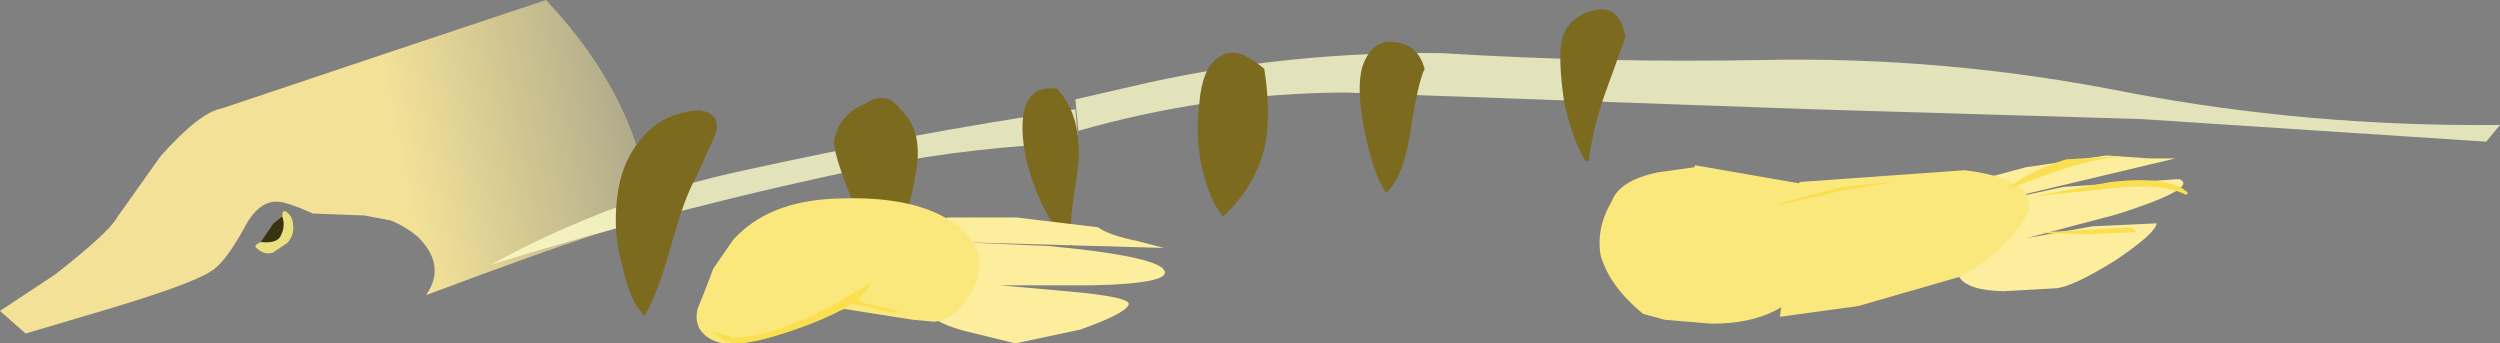 <?xml version="1.0" encoding="UTF-8" standalone="no"?>
<svg xmlns:xlink="http://www.w3.org/1999/xlink" height="17.45px" width="127.05px" xmlns="http://www.w3.org/2000/svg">
  <rect width="100%" height="100%" fill="#808080" stroke="none"/>
  <g transform="matrix(1.0, 0.0, 0.0, 1.0, 26.55, -15.7)">
    <path d="M6.55 26.75 L3.6 27.65 Q0.7 28.6 -4.9 30.7 -3.85 29.2 -5.3 27.75 -5.95 27.2 -6.7 26.9 L-8.05 26.65 -10.65 26.55 Q-12.0 25.95 -12.45 25.95 -13.45 25.9 -14.2 27.4 -15.15 29.1 -15.85 29.5 -16.85 30.15 -21.2 31.45 L-25.25 32.65 -26.55 31.5 -23.75 29.65 Q-21.0 27.5 -20.6 26.75 L-18.4 23.65 Q-16.4 21.4 -15.25 21.2 L-5.7 18.0 1.2 15.7 Q6.05 20.85 6.55 26.75" fill="url(#gradient0)" fill-rule="evenodd" stroke="none"/>
    <path d="M28.1 21.25 L28.25 22.95 Q23.05 23.15 18.1 24.1 8.15 26.15 -1.6 29.15 4.5 25.8 11.3 24.35 19.7 22.5 28.1 21.25 M100.5 22.05 L99.8 22.9 82.25 21.75 65.45 21.25 41.75 20.4 Q34.9 20.45 28.25 22.35 L28.1 20.75 31.8 19.9 Q39.1 18.3 46.7 18.4 54.8 18.9 63.0 18.75 72.35 18.55 81.6 20.4 90.8 22.15 100.5 22.05" fill="#ffffcc" fill-opacity="0.773" fill-rule="evenodd" stroke="none"/>
    <path d="M45.85 19.2 Q45.5 19.9 45.1 22.55 44.75 24.65 44.0 25.4 L43.9 25.5 Q43.25 24.6 42.8 22.35 42.35 20.15 42.7 19.05 43.2 17.65 44.35 17.85 45.5 17.95 45.85 19.2 M54.6 16.2 Q55.8 16.0 56.05 17.6 L54.95 20.65 Q54.35 22.45 54.2 23.85 L54.05 23.9 Q53.45 23.05 52.95 20.95 52.6 18.6 52.85 17.6 53.25 16.45 54.6 16.2 M35.35 18.65 Q36.2 17.9 37.7 19.2 38.05 21.4 37.75 23.05 37.25 25.2 35.6 26.7 34.95 25.95 34.5 24.1 34.2 22.45 34.4 20.95 34.55 19.15 35.35 18.65 M28.25 24.1 L27.95 26.15 Q27.8 27.35 27.95 28.25 27.45 27.95 26.7 26.65 25.95 25.25 25.6 23.8 25.25 22.1 25.55 21.15 25.9 20.05 27.15 20.2 28.45 21.55 28.25 24.1 M19.95 24.7 Q19.6 27.15 18.1 28.7 17.6 28.1 16.75 25.85 15.75 23.4 15.85 22.8 16.1 21.55 17.35 21.0 18.5 20.25 19.2 21.25 20.45 22.35 19.95 24.7 M8.85 24.65 Q8.2 25.8 7.55 28.2 6.85 30.7 6.2 31.75 5.45 31.0 5.1 29.3 4.6 27.65 4.8 25.85 5.0 23.95 6.05 22.75 7.05 21.45 9.0 21.3 10.15 21.5 9.8 22.55 L8.85 24.65" fill="#7c6a1f" fill-rule="evenodd" stroke="none"/>
    <path d="M29.25 27.25 Q29.8 27.65 31.25 27.95 L32.6 28.3 22.0 28.0 26.7 28.2 Q31.6 28.65 32.5 29.3 33.4 30.1 28.95 30.2 L24.25 30.2 27.65 30.5 Q31.05 30.8 30.8 31.2 30.6 31.65 28.35 32.45 L25.05 33.15 22.4 32.5 Q20.6 32.0 20.4 31.25 19.7 29.65 19.8 28.75 19.9 27.05 21.65 26.75 L25.1 26.75 29.25 27.25" fill="#fcee9d" fill-rule="evenodd" stroke="none"/>
    <path d="M10.7 27.9 Q12.45 25.95 15.8 25.8 19.75 25.6 21.8 26.95 23.8 28.25 23.0 30.2 22.25 31.85 20.95 32.05 L19.85 31.95 16.35 31.4 13.65 32.5 Q10.75 33.5 9.7 33.0 8.65 32.5 8.9 31.4 L9.3 30.4 9.7 29.35 10.7 27.9" fill="#fbe87d" fill-rule="evenodd" stroke="none"/>
    <path d="M14.55 32.2 Q12.0 33.15 10.85 33.15 10.25 33.15 9.65 32.55 L10.75 32.85 Q13.25 32.85 17.65 30.1 17.4 31.1 14.55 32.2" fill="#fae050" fill-rule="evenodd" stroke="none"/>
    <path d="M18.8 31.6 L16.7 31.1 16.7 30.75 17.1 30.95 Q17.4 31.15 17.6 31.15 L19.15 31.5 18.8 31.6" fill="#fae050" fill-rule="evenodd" stroke="none"/>
    <path d="M80.5 23.6 L82.65 23.75 84.0 23.75 73.7 26.2 78.3 25.2 84.2 24.8 Q85.25 25.25 81.0 26.6 L76.45 27.8 79.8 27.2 83.05 27.05 Q83.0 27.55 81.0 28.9 78.85 30.25 77.95 30.35 L75.25 30.5 Q73.4 30.45 73.0 29.75 71.9 28.45 71.8 27.55 71.35 25.8 73.05 25.1 L76.4 24.2 80.5 23.6" fill="#fcee9d" fill-rule="evenodd" stroke="none"/>
    <path d="M57.75 24.45 L59.55 24.2 59.6 24.1 66.5 25.3 Q66.55 27.7 65.7 29.45 64.3 32.15 60.45 32.15 L58.05 31.95 56.95 31.65 Q55.25 30.25 54.8 28.7 54.55 27.3 55.35 25.95 55.75 24.85 57.75 24.45" fill="#fbe87d" fill-rule="evenodd" stroke="none"/>
    <path d="M75.95 27.4 Q75.05 28.6 73.1 29.75 L67.9 31.25 63.9 31.8 64.9 24.95 73.3 24.35 Q78.0 24.95 75.95 27.4" fill="#fbe87d" fill-rule="evenodd" stroke="none"/>
    <path d="M67.05 25.2 L69.95 24.9 67.05 25.4 63.95 26.1 64.0 26.0 67.05 25.2" fill="#fae050" fill-rule="evenodd" stroke="none"/>
    <path d="M81.95 27.4 L82.0 27.5 79.6 27.6 77.3 27.55 77.35 27.5 81.7 27.25 81.95 27.4" fill="#fae050" fill-rule="evenodd" stroke="none"/>
    <path d="M84.65 25.5 L84.55 25.6 Q83.35 25.0 80.9 25.25 L76.7 25.7 80.7 24.95 Q83.3 24.65 84.4 25.3 L84.65 25.5" fill="#fae050" fill-rule="evenodd" stroke="none"/>
    <path d="M81.1 23.65 L81.1 23.7 Q79.6 23.7 75.65 25.25 L75.65 25.15 Q76.7 24.35 78.45 23.8 L80.9 23.65 81.1 23.65" fill="#fae050" fill-rule="evenodd" stroke="none"/>
    <path d="M-13.45 28.35 Q-13.15 28.65 -12.7 28.55 L-11.95 28.05 Q-11.6 27.65 -11.65 27.2 -11.65 26.75 -11.95 26.5 -12.2 26.3 -12.2 26.65 L-12.5 27.4 -13.3 28.0 Q-13.75 28.2 -13.45 28.35" fill="#ebe07e" fill-rule="evenodd" stroke="none"/>
    <path d="M-12.2 26.7 L-12.65 27.05 -13.3 28.0 Q-12.4 28.1 -12.25 27.6 -12.05 27.2 -12.2 26.7" fill="#3a3312" fill-rule="evenodd" stroke="none"/>
  </g>
  <defs>
    <linearGradient gradientTransform="matrix(0.012, -0.002, 0.003, 0.015, 3.4, 21.15)" gradientUnits="userSpaceOnUse" id="gradient0" spreadMethod="pad" x1="-819.2" x2="819.2">
      <stop offset="0.0" stop-color="#f2e197"/>
      <stop offset="1.0" stop-color="#fcee9d" stop-opacity="0.0"/>
    </linearGradient>
  </defs>
</svg>
